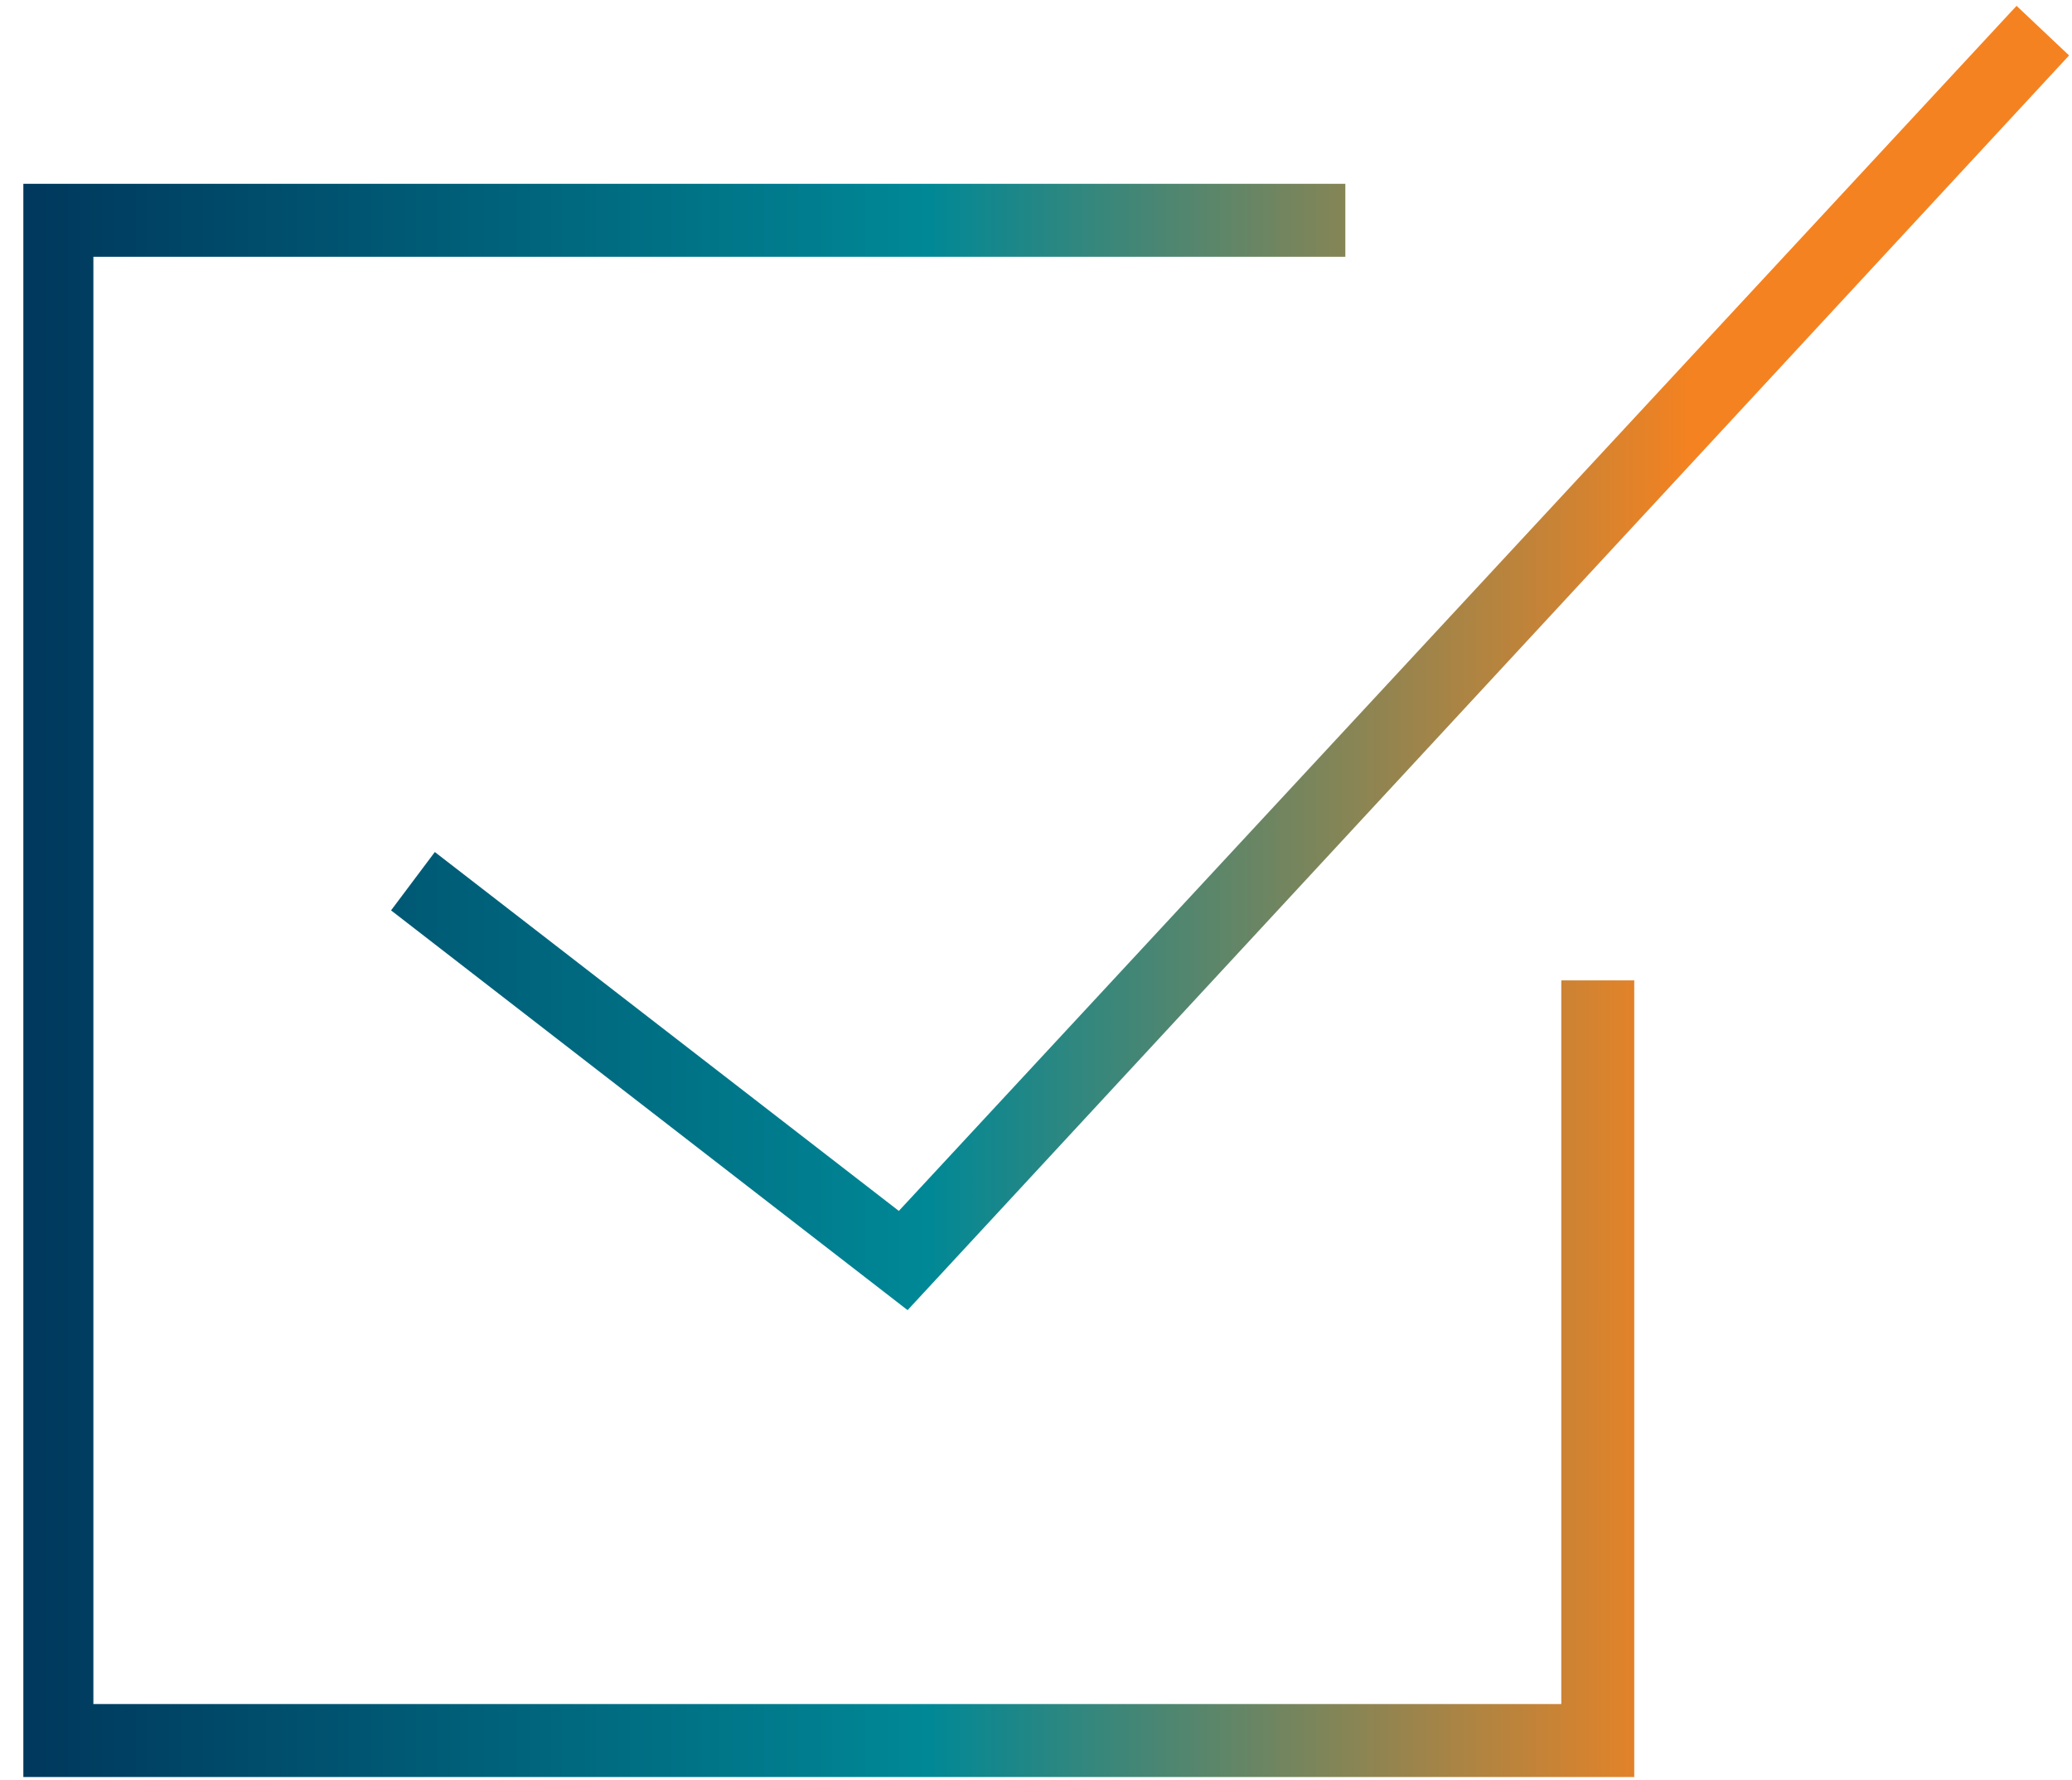 <?xml version="1.0" encoding="UTF-8"?> <!-- Generator: Adobe Illustrator 27.9.0, SVG Export Plug-In . SVG Version: 6.00 Build 0) --> <svg xmlns="http://www.w3.org/2000/svg" xmlns:xlink="http://www.w3.org/1999/xlink" version="1.1" id="Layer_1" x="0px" y="0px" viewBox="0 0 71 61" style="enable-background:new 0 0 71 61;" xml:space="preserve"> <style type="text/css"> .st0{fill:url(#SVGID_1_);} </style> <linearGradient id="SVGID_1_" gradientUnits="userSpaceOnUse" x1="1.382" y1="31.471" x2="70.453" y2="31.471" gradientTransform="matrix(1 0 0 -1 0 62)"> <stop offset="0" style="stop-color:#00395D"></stop> <stop offset="0.44" style="stop-color:#008896"></stop> <stop offset="0.82" style="stop-color:#F58220"></stop> </linearGradient> <path class="st0" d="M56,60.9H0.8V6.3h45.3v2.5H3.2v49.6h50.3V33.6H56V60.9z M31.1,44.9L13.4,31.2l1.5-2l15.9,12.3L69.1,0.2l1.8,1.7 L31.1,44.9z"></path> </svg> 